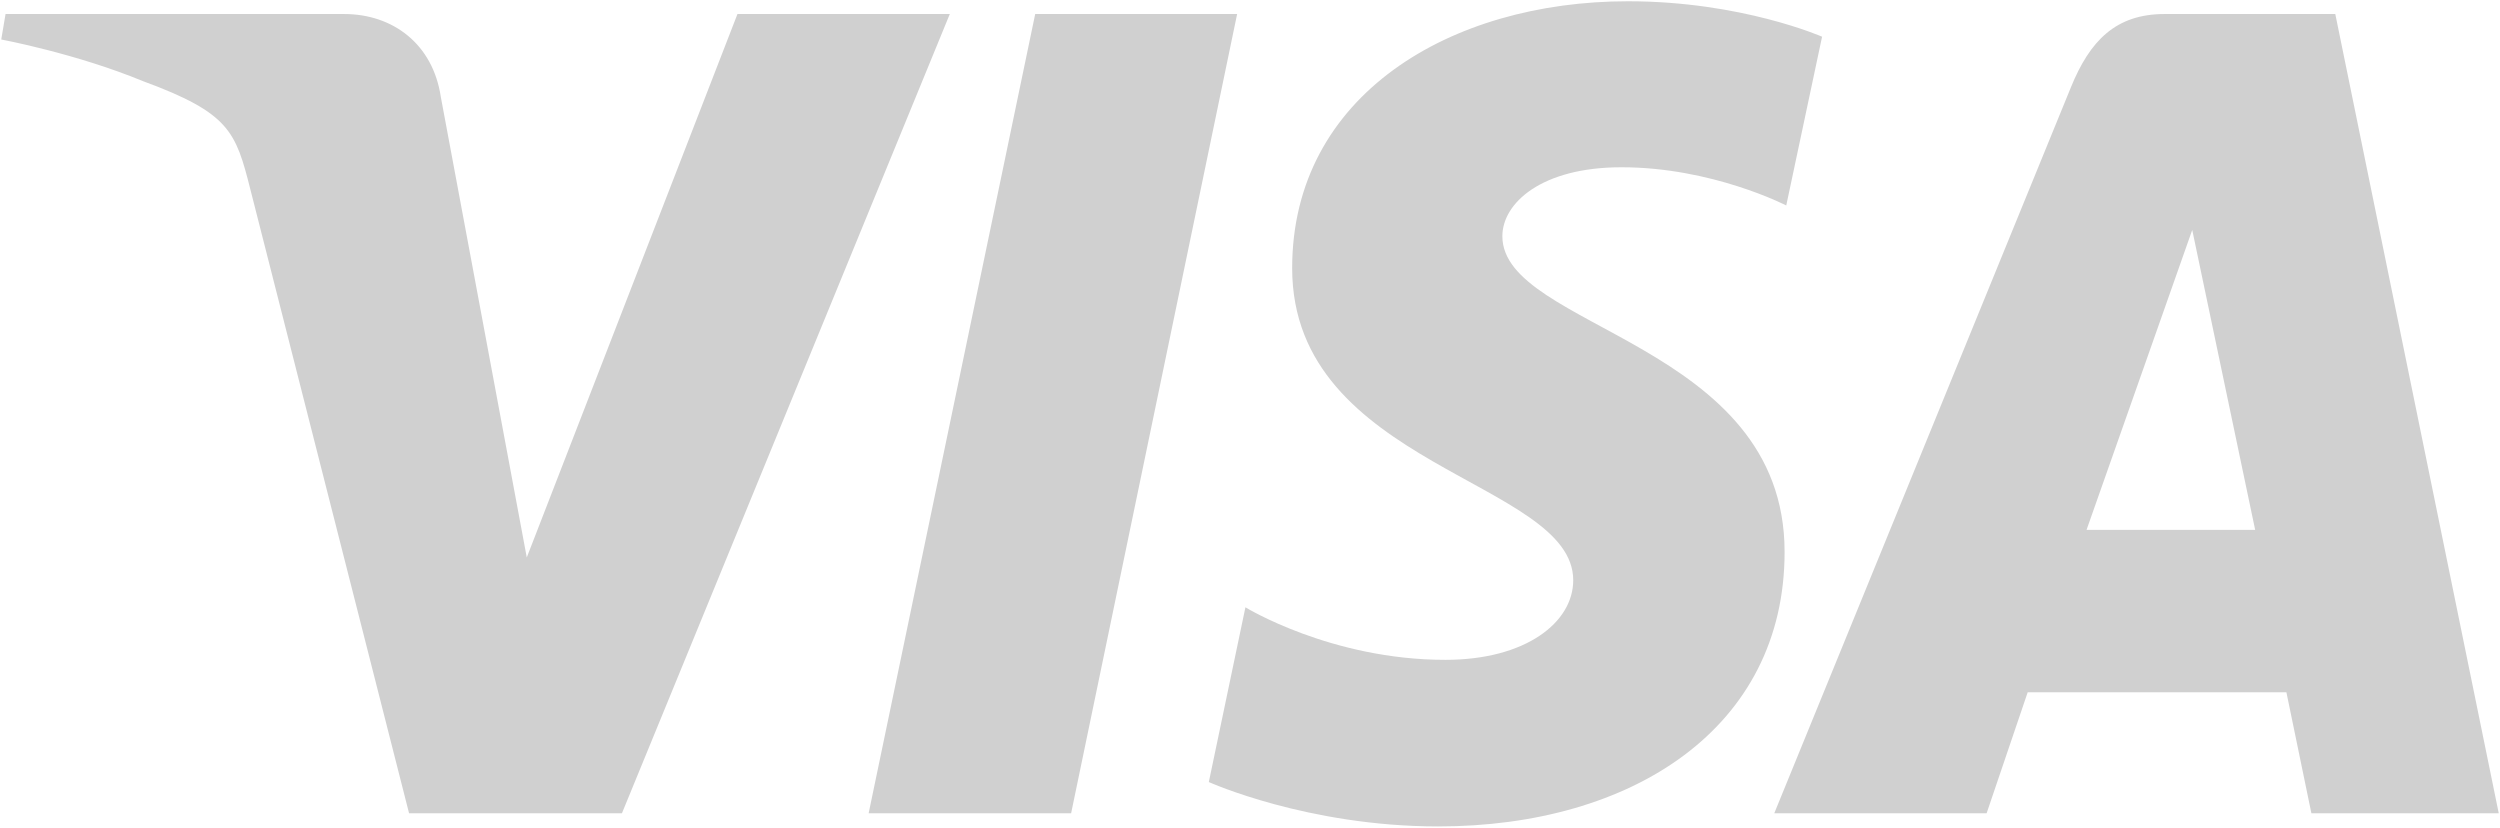 <?xml version="1.0" encoding="UTF-8"?> <svg xmlns="http://www.w3.org/2000/svg" width="148" height="49" viewBox="0 0 148 49" fill="none"> <g clip-path="url(#clip0_169_131)"> <path d="M96.376 0.075C85.878 0.075 76.496 5.624 76.496 15.875C76.496 27.632 93.135 28.444 93.135 34.35C93.135 36.837 90.34 39.063 85.566 39.063C78.792 39.063 73.729 35.952 73.729 35.952L71.562 46.297C71.562 46.297 77.395 48.925 85.139 48.925C96.617 48.925 105.648 43.103 105.648 32.677C105.648 20.254 88.94 19.466 88.94 13.984C88.94 12.036 91.235 9.902 95.994 9.902C101.365 9.902 105.746 12.164 105.746 12.164L107.867 2.173C107.867 2.173 103.099 0.075 96.376 0.075ZM0.328 0.83L0.074 2.338C0.074 2.338 4.491 3.162 8.469 4.806C13.59 6.691 13.955 7.789 14.818 11.198L24.217 48.147H36.818L56.229 0.83H43.658L31.185 33.001L26.095 5.731C25.628 2.61 23.264 0.83 20.37 0.83H0.328ZM61.284 0.83L51.423 48.147H63.41L73.238 0.83H61.284ZM128.145 0.83C125.254 0.83 123.723 2.408 122.599 5.165L105.036 48.147H117.607L120.039 40.983H135.355L136.834 48.147H147.926L138.249 0.83H128.145ZM129.78 13.613L133.506 31.369H123.523L129.78 13.613Z" fill="#D0D0D0"></path> </g> <defs> <clipPath id="clip0_169_131"> <rect width="148" height="49" fill="white"></rect> </clipPath> </defs> </svg> 
